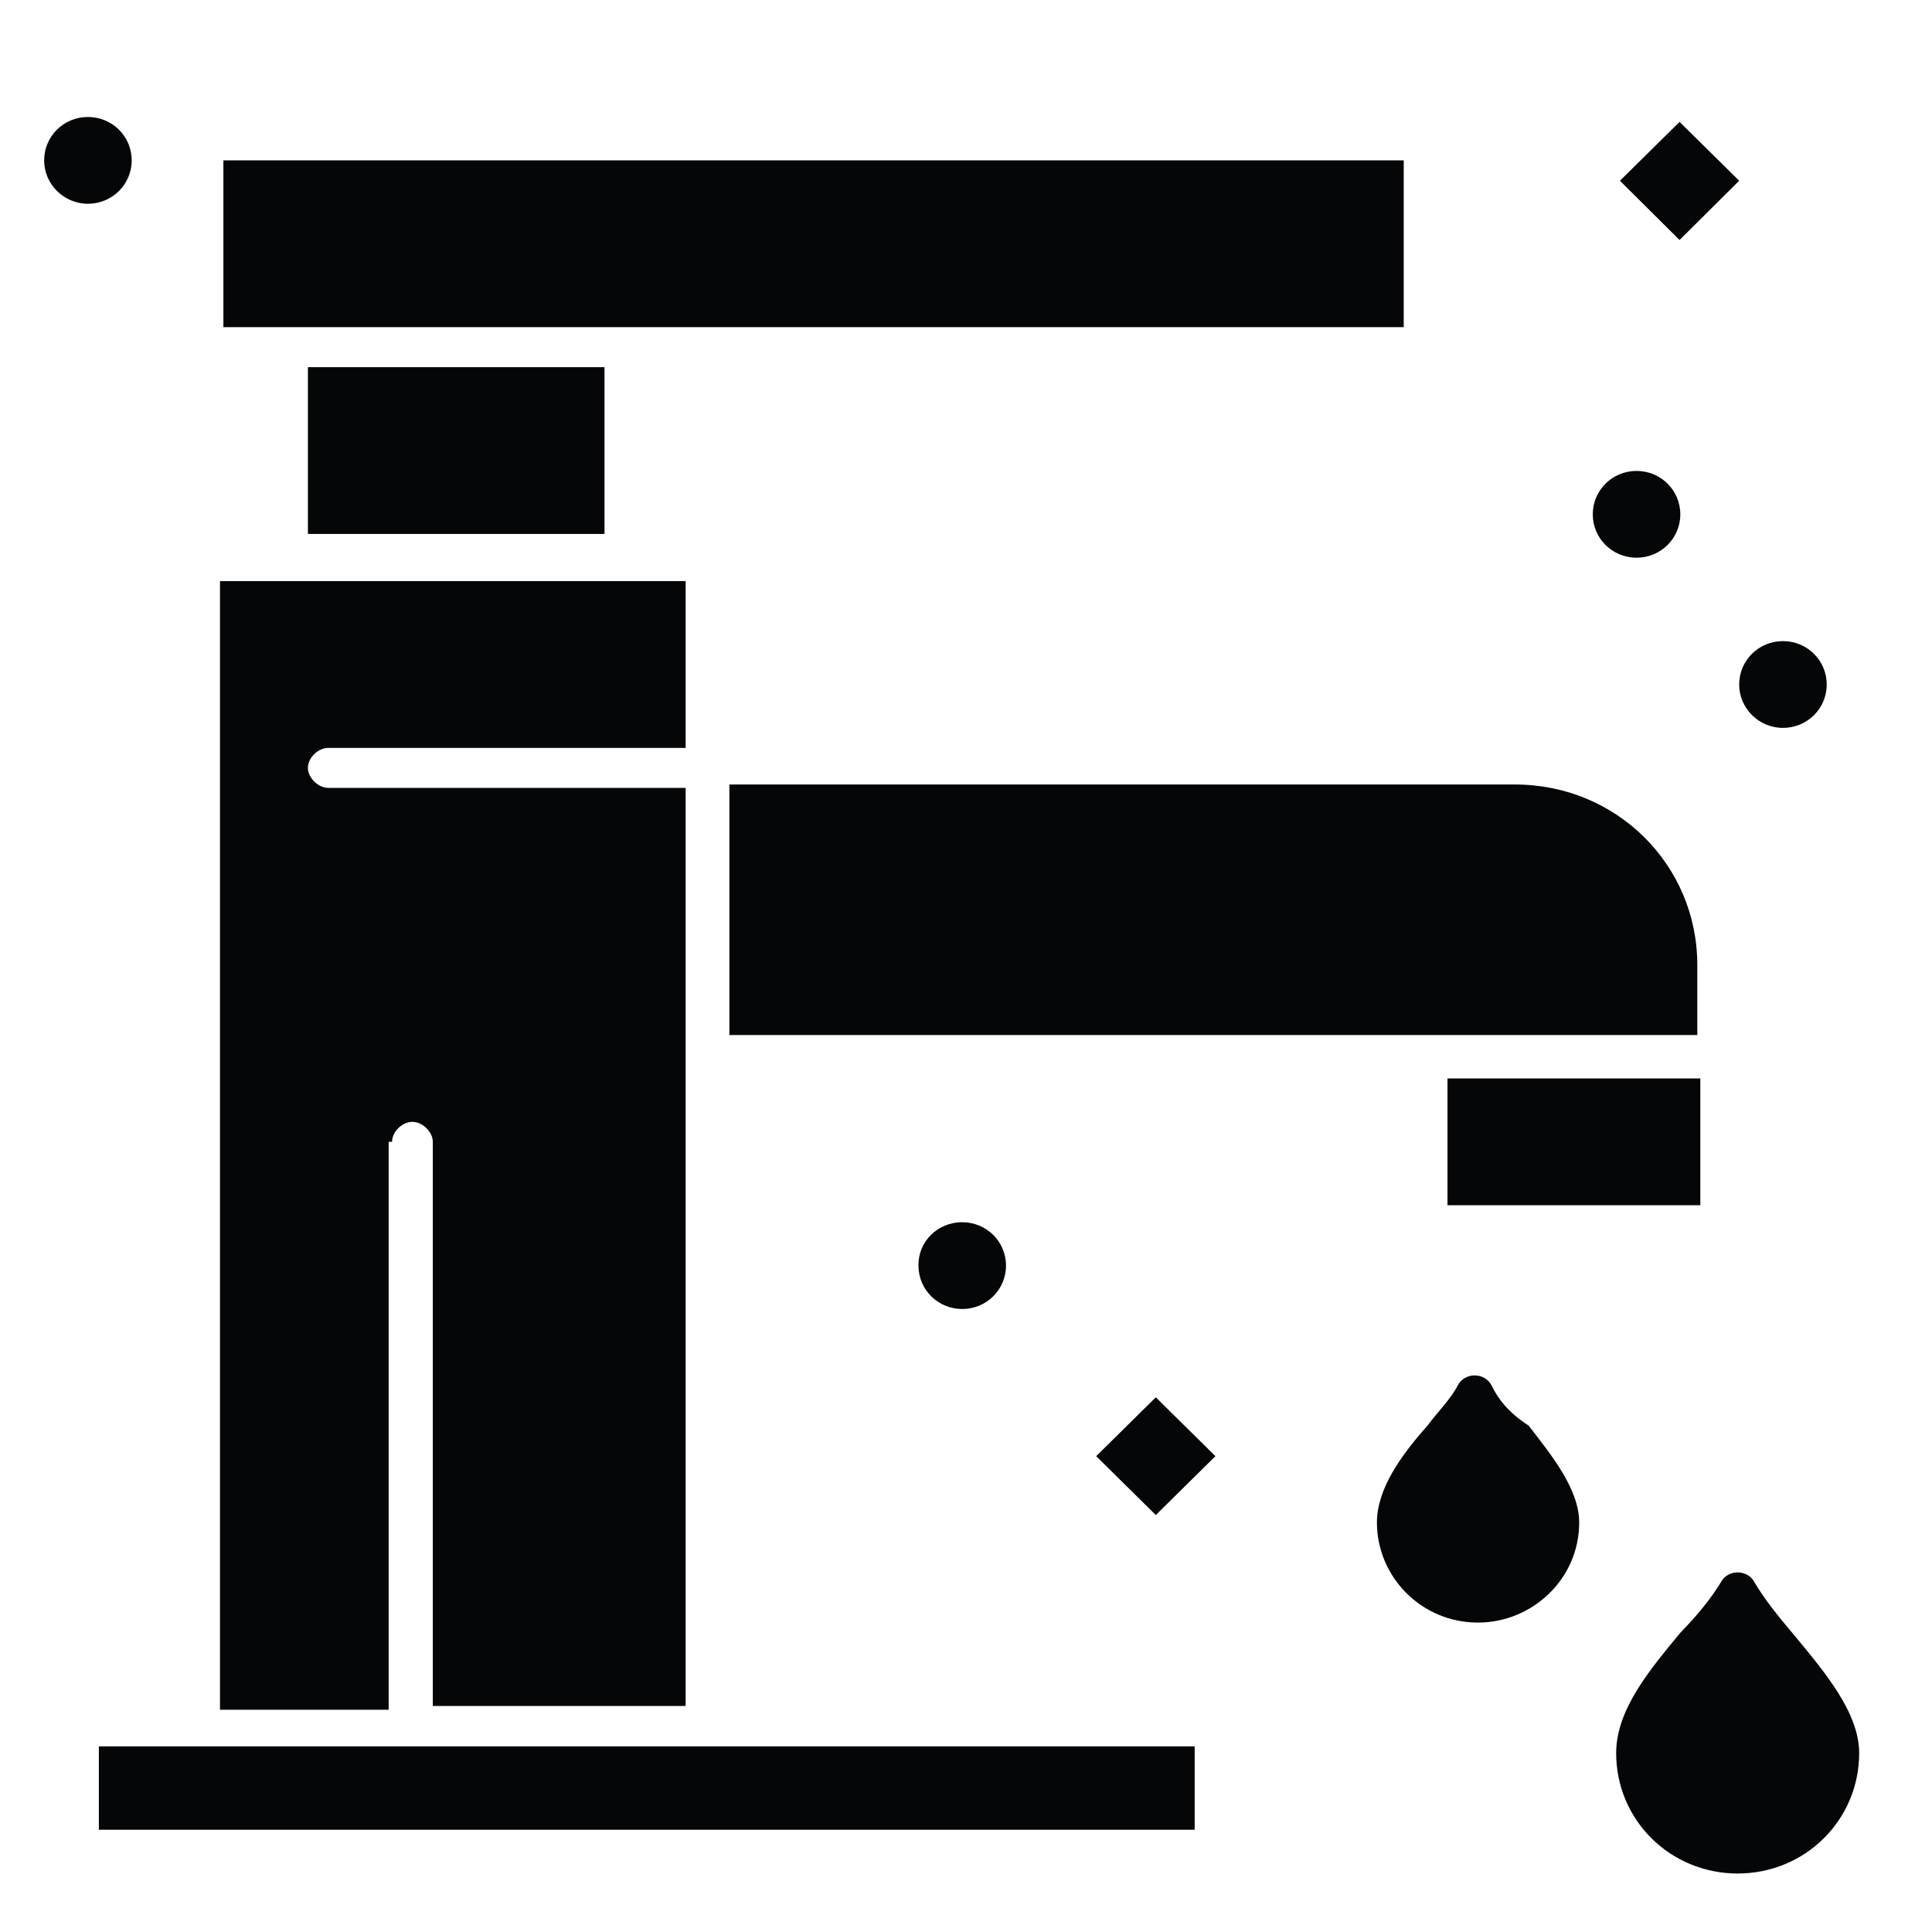 <svg xmlns="http://www.w3.org/2000/svg" xmlns:xlink="http://www.w3.org/1999/xlink" id="Ebene_1" x="0px" y="0px" viewBox="0 0 512 512" style="enable-background:new 0 0 512 512;" xml:space="preserve"><style type="text/css">	.st0{fill:#050607;}</style><g>	<g id="Layer_1_00000160179413491476687550000007882334112883215521_">	</g>	<g id="_x35_0_x2C__Bathroom_x2C__Faucet_x2C__Sink_x2C__Tap">		<g>			<path class="st0" d="M23.3,31c6.4,0,11.6,5.1,11.6,11.5S29.7,54,23.3,54s-11.6-5.2-11.6-11.5C11.7,36.1,16.9,31,23.3,31z"></path>			<path class="st0" d="M472.5,169.9c6.4,0,11.6,5.1,11.6,11.5s-5.2,11.5-11.6,11.5s-11.6-5.2-11.6-11.5    C460.9,175,466.1,169.9,472.5,169.9z"></path>			<rect x="81.6" y="97.3" class="st0" width="78.6" height="44.2"></rect>			<polygon class="st0" points="53.9,462.8 26.2,462.8 26.2,484.9 316.6,484.9 316.6,462.8 187.9,462.8    "></polygon>			<path class="st0" d="M103.9,302.6c0-2.7,2.7-5.3,5.4-5.3c2.7,0,5.4,2.7,5.4,5.3v149.5h67V280.5v-71.7H87c-2.7,0-5.4-2.7-5.4-5.3    c0-2.7,2.7-5.3,5.4-5.3h94.7V154h-17H75.3h-17v299.1H103V302.6H103.9z"></path>			<polygon class="st0" points="165.6,86.7 372,86.7 372,42.5 59.2,42.5 59.2,86.7 76.2,86.7    "></polygon>			<rect x="383.6" y="285.8" class="st0" width="67" height="33.6"></rect>			<path class="st0" d="M193.3,274.3h184.1h72.4v-18.6c0-26.5-21.4-47.8-48.3-47.8H193.3V274.3z"></path>			<path class="st0" d="M395.3,367.2c-0.9-1.8-2.7-2.7-4.5-2.7l0,0c-1.8,0-3.6,0.9-4.5,2.7c-1.8,3.5-5.4,7.1-8,10.6    c-7.1,8-13.4,16.8-13.4,25.7c0,14.2,11.6,26.5,26.8,26.5c14.3,0,26.8-11.5,26.8-26.5c0-8.8-7.2-17.7-13.4-25.7    C399.7,374.3,397,370.7,395.3,367.2z"></path>			<path class="st0" d="M465,419.4c-0.9-1.8-2.7-2.7-4.5-2.7l0,0c-1.8,0-3.6,0.9-4.5,2.7c-2.7,4.4-6.3,8.8-10.7,13.3    c-8,9.7-17,20.3-17,31.9c0,17.7,14.3,31.9,32.2,31.9c17.9,0,32.2-14.2,32.2-31.9c0-10.6-8.9-21.2-17-31    C471.2,428.3,467.6,423.8,465,419.4z"></path>			<path class="st0" d="M433.7,124.8c6.4,0,11.6,5.1,11.6,11.5s-5.2,11.5-11.6,11.5s-11.6-5.1-11.6-11.5S427.3,124.8,433.7,124.8z"></path>			<path class="st0" d="M255,323.9c6.4,0,11.6,5.1,11.6,11.5s-5.2,11.5-11.6,11.5c-6.4,0-11.6-5.1-11.6-11.5    C243.3,329,248.5,323.9,255,323.9z"></path>			<polygon class="st0" points="429.3,47.9 445.1,32.3 460.9,47.9 445.1,63.6    "></polygon>			<polygon class="st0" points="290.5,385.9 306.3,370.3 322.1,385.9 306.3,401.5    "></polygon>		</g>	</g></g></svg>